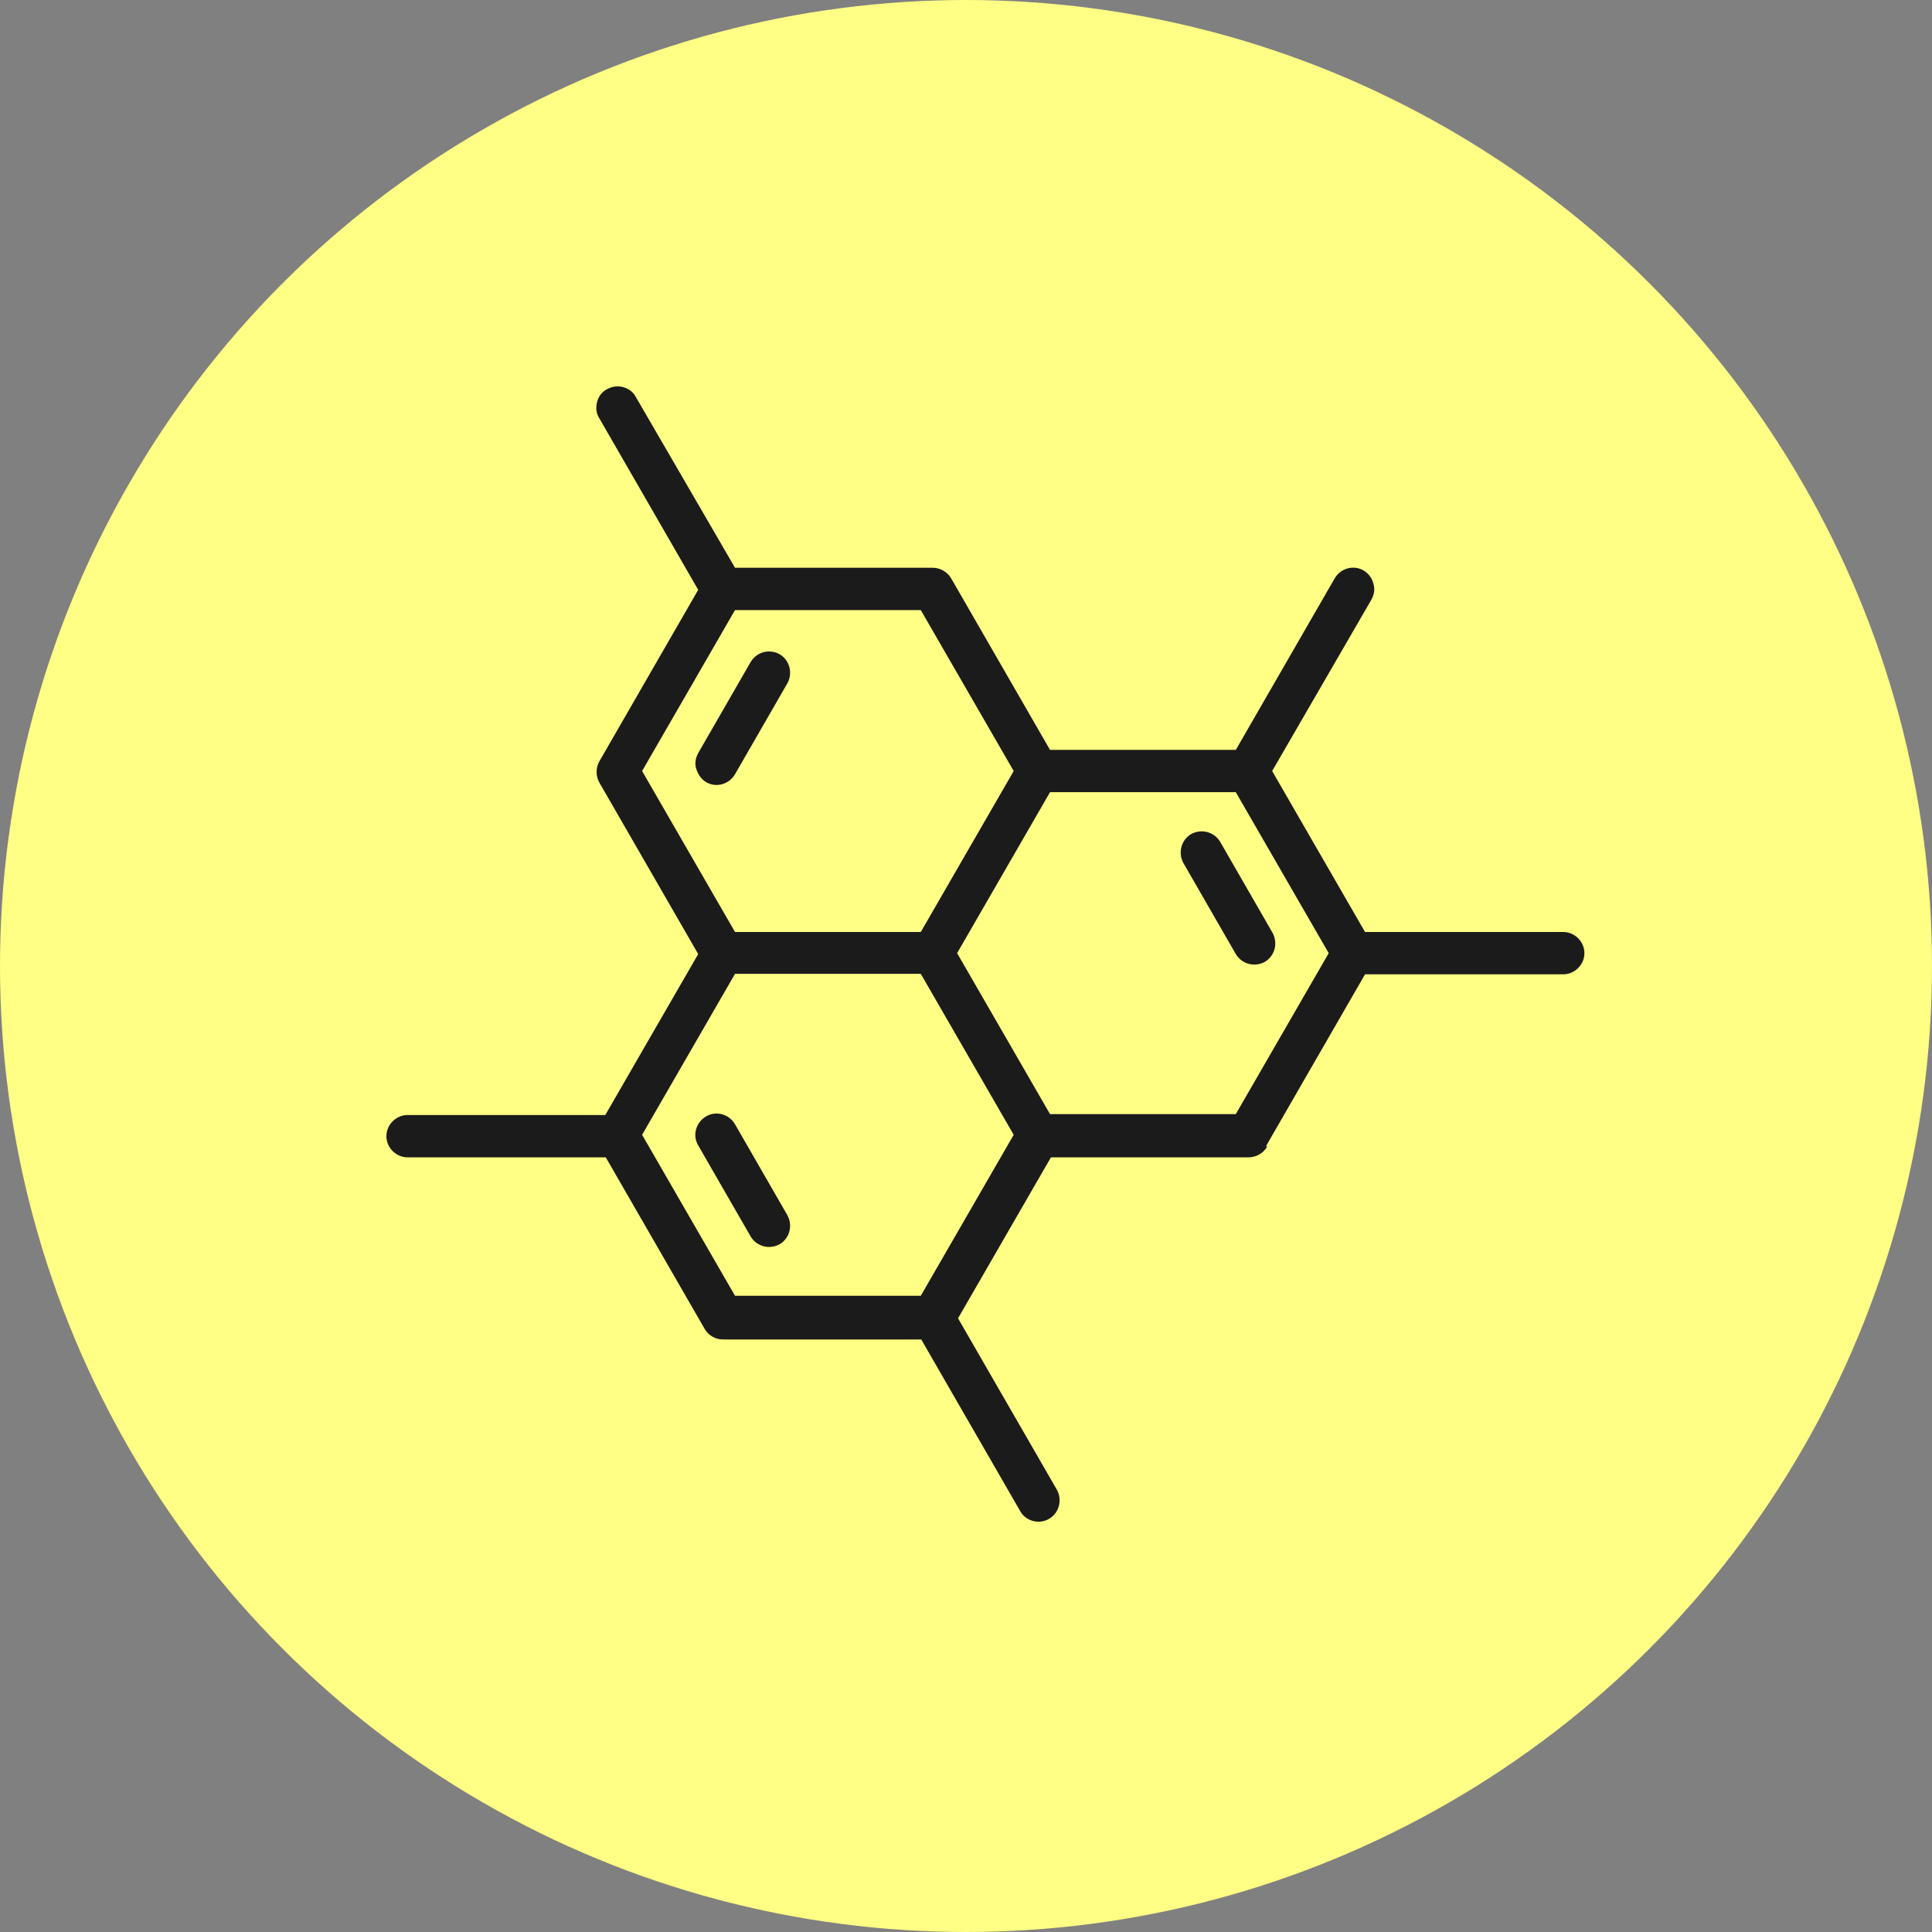 <svg xmlns="http://www.w3.org/2000/svg" fill="none" viewBox="0 0 80 80" height="80" width="80">
<rect x="0" y="0" width="80" height="80" fill="#808080" stroke="none"/>
<circle fill="#FFFE85" r="40" cy="40" cx="40"></circle>
<path fill="#1B1B1B" d="M51.172 39.506C51.42 39.925 51.953 40.058 52.372 39.83C52.791 39.582 52.924 39.049 52.696 38.63L50.525 34.859C50.277 34.44 49.744 34.307 49.325 34.536C48.906 34.783 48.773 35.316 49.001 35.735L51.172 39.506Z"></path>
<path fill="#1B1B1B" d="M28.911 31.185C28.797 31.394 28.759 31.623 28.835 31.851C28.911 32.08 29.044 32.27 29.235 32.384C29.654 32.632 30.187 32.48 30.435 32.06L32.606 28.29C32.834 27.871 32.701 27.338 32.282 27.09C32.148 27.014 31.996 26.976 31.844 26.976C31.539 26.976 31.253 27.128 31.082 27.414L28.911 31.185Z"></path>
<path fill="#1B1B1B" d="M32.605 50.322L30.434 46.552C30.187 46.133 29.654 45.981 29.235 46.228C28.816 46.476 28.663 47.009 28.911 47.428L31.082 51.198C31.329 51.617 31.863 51.751 32.282 51.522C32.7 51.275 32.834 50.741 32.605 50.322Z"></path>
<path fill="#1B1B1B" d="M52.429 47.447L56.523 40.344H64.731C65.207 40.344 65.607 39.944 65.607 39.468C65.607 38.992 65.207 38.592 64.731 38.592H56.523L52.677 31.927L56.79 24.824C56.904 24.615 56.942 24.386 56.866 24.158C56.809 23.929 56.657 23.739 56.466 23.624C56.047 23.377 55.514 23.529 55.267 23.948L51.172 31.051H43.479L39.385 23.948C39.232 23.681 38.928 23.51 38.623 23.51H30.435L26.321 16.426C26.207 16.217 26.017 16.083 25.788 16.026C25.56 15.969 25.331 16.007 25.122 16.122C24.912 16.236 24.779 16.426 24.722 16.655C24.665 16.883 24.684 17.112 24.817 17.321L28.911 24.424L24.817 31.527C24.665 31.794 24.665 32.137 24.817 32.403L28.911 39.506L25.064 46.171H16.876C16.4 46.171 16 46.571 16 47.047C16 47.523 16.4 47.923 16.876 47.923H25.084L29.178 55.026C29.33 55.293 29.616 55.464 29.939 55.464H38.147L42.241 62.567C42.47 62.986 43.022 63.139 43.441 62.891C43.86 62.644 43.993 62.11 43.765 61.691L39.67 54.588L43.517 47.923H51.706C52.01 47.923 52.315 47.752 52.467 47.485L52.429 47.447ZM26.588 31.927L30.435 25.262H38.128L41.975 31.927L38.128 38.592H30.435L26.588 31.927ZM38.128 53.655H30.435L26.588 46.99L30.435 40.325H38.128L41.975 46.99L38.128 53.655ZM43.479 46.133L39.632 39.468L43.479 32.803H51.172L55.019 39.468L51.172 46.133H43.479Z"></path>
</svg>
